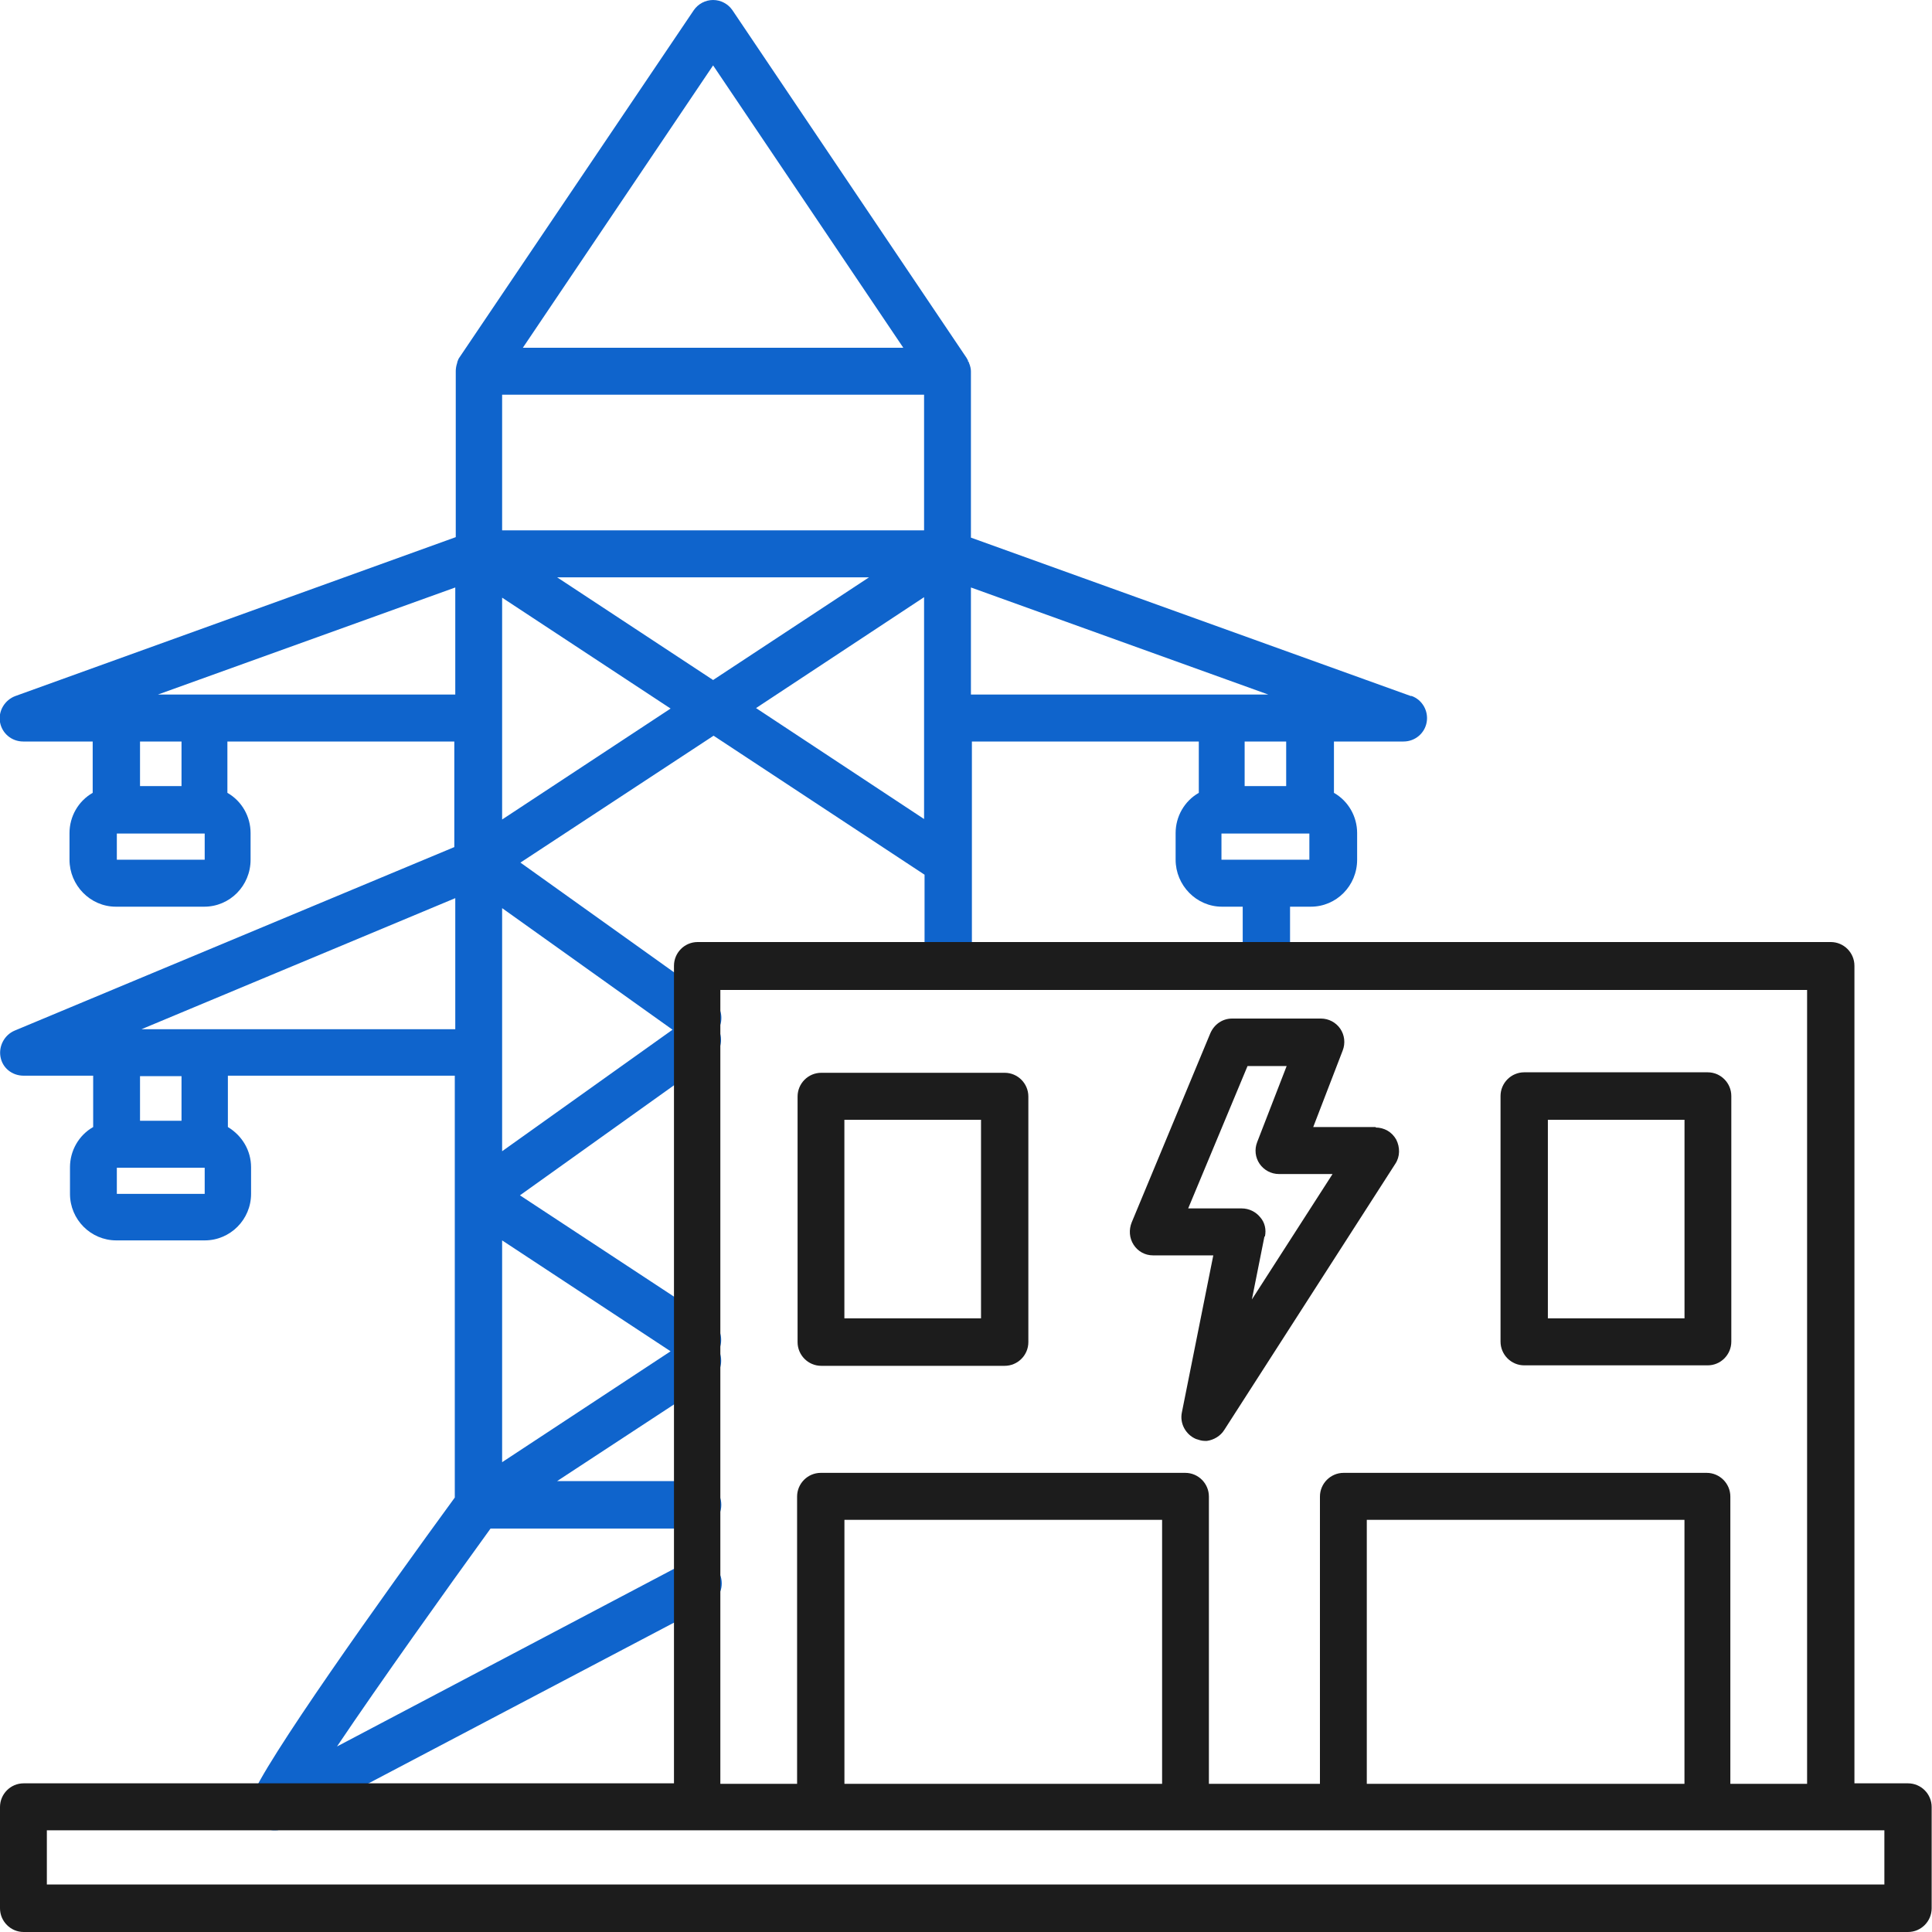 <svg width="40" height="40" viewBox="0 0 40 40" fill="none" xmlns="http://www.w3.org/2000/svg">
<path d="M29.208 14.41L20.102 11.131V7.691C20.102 7.641 20.091 7.581 20.061 7.511C20.061 7.511 20.061 7.491 20.041 7.481V7.461C20.041 7.461 20.021 7.43 20.012 7.41L15.164 0.211C15.074 0.08 14.924 0 14.764 0C14.604 0 14.454 0.08 14.364 0.211L9.506 7.41C9.506 7.41 9.486 7.44 9.486 7.45C9.486 7.45 9.466 7.491 9.466 7.511C9.446 7.571 9.436 7.631 9.436 7.681V11.121L0.32 14.41C0.1 14.49 -0.04 14.72 -2.81883e-05 14.951C0.04 15.182 0.24 15.352 0.48 15.352H1.919V16.415C1.619 16.586 1.439 16.907 1.439 17.247V17.799C1.439 18.33 1.869 18.772 2.399 18.772H4.228C4.758 18.772 5.188 18.34 5.188 17.799V17.247C5.188 16.907 5.008 16.586 4.708 16.415V15.352H9.406V17.538L0.3 21.339C0.09 21.429 -0.03 21.66 0.01 21.88C0.05 22.111 0.25 22.271 0.49 22.271H1.929V23.334C1.629 23.505 1.449 23.826 1.449 24.166V24.718C1.449 25.249 1.879 25.681 2.409 25.681H4.238C4.768 25.681 5.198 25.249 5.198 24.718V24.166C5.198 23.826 5.018 23.515 4.718 23.334V22.271H9.416V31.005C7.937 33.031 5.438 36.53 5.198 37.242V37.263C5.198 37.263 5.198 37.303 5.188 37.313C5.188 37.333 5.188 37.353 5.188 37.373C5.188 37.373 5.188 37.383 5.188 37.403C5.188 37.423 5.188 37.443 5.188 37.473C5.188 37.513 5.208 37.553 5.228 37.593C5.228 37.593 5.228 37.613 5.238 37.633C5.238 37.633 5.248 37.654 5.258 37.664C5.268 37.684 5.278 37.694 5.288 37.714C5.318 37.754 5.348 37.784 5.388 37.804C5.388 37.804 5.398 37.814 5.408 37.824C5.458 37.854 5.508 37.874 5.558 37.884H5.578C5.578 37.884 5.628 37.894 5.648 37.894H5.668C5.668 37.894 5.688 37.894 5.708 37.894C5.738 37.894 5.768 37.894 5.798 37.874C5.818 37.874 5.848 37.854 5.878 37.844L14.684 33.211C14.924 33.081 15.014 32.79 14.884 32.55C14.824 32.439 14.724 32.349 14.594 32.309C14.474 32.269 14.344 32.279 14.224 32.339L6.977 36.159C7.867 34.836 9.226 32.931 10.156 31.647H14.444C14.714 31.647 14.934 31.426 14.934 31.156C14.934 30.885 14.714 30.664 14.444 30.664H11.535L14.714 28.579C14.924 28.438 14.984 28.177 14.884 27.957C14.984 27.736 14.924 27.476 14.714 27.345L10.765 24.748L14.724 21.92C14.924 21.78 14.984 21.519 14.874 21.309C14.994 21.098 14.934 20.827 14.734 20.687L10.775 17.859L14.774 15.232L19.142 18.11V19.995C19.142 20.266 19.362 20.486 19.632 20.486C19.902 20.486 20.122 20.266 20.122 19.995V15.352H24.82V16.415C24.52 16.586 24.34 16.907 24.34 17.247V17.799C24.34 18.33 24.77 18.772 25.299 18.772H25.729V20.005C25.729 20.276 25.949 20.496 26.219 20.496C26.489 20.496 26.709 20.276 26.709 20.005V18.772H27.139C27.668 18.772 28.098 18.34 28.098 17.799V17.247C28.098 16.907 27.918 16.586 27.618 16.415V15.352H29.058C29.298 15.352 29.498 15.182 29.538 14.951C29.578 14.72 29.448 14.49 29.228 14.41H29.208ZM26.259 14.38H20.102V12.163L26.259 14.38ZM27.109 17.247V17.799H26.219C26.219 17.799 26.219 17.799 26.189 17.799H25.289V17.258H27.119L27.109 17.247ZM25.769 16.275V15.352H26.629V16.275H25.769ZM10.396 23.835V18.802L13.924 21.319L10.396 23.835ZM13.884 27.977L10.396 30.273V25.681L13.884 27.977ZM10.396 14.871V12.374L13.884 14.67L10.396 16.967V14.881V14.871ZM17.992 11.953L14.764 14.079L11.535 11.953H17.992ZM19.132 14.851C19.132 14.851 19.132 14.861 19.132 14.881V16.957L15.653 14.66L19.132 12.364V14.841V14.851ZM10.825 7.2L14.764 1.354L18.702 7.2H10.825ZM19.132 8.172V10.98H10.396V8.172H19.132ZM4.238 17.247V17.799H2.419V17.258H4.238V17.247ZM3.758 15.352V16.275H2.899V15.352H3.758ZM3.269 14.38L9.426 12.163V14.38H3.269ZM2.899 23.204V22.281H3.758V23.204H2.899ZM4.238 24.166V24.718H2.419V24.177H4.238V24.166ZM9.426 18.591V21.309H4.258C4.258 21.309 4.258 21.309 4.248 21.309H2.929L9.436 18.591H9.426Z" fill="#0F64CC"/>
<path d="M39.493 36.922H38.394V19.995C38.394 19.724 38.174 19.504 37.904 19.504H14.444C14.174 19.504 13.954 19.724 13.954 19.995V36.922H0.49C0.22 36.922 0 37.142 0 37.413V39.509C0 39.779 0.22 40 0.49 40H39.503C39.773 40 39.993 39.779 39.993 39.509V37.413C39.993 37.142 39.773 36.922 39.503 36.922H39.493ZM34.875 31.467V36.932H28.298V31.467H34.875ZM24.06 31.467V36.932H17.483V31.467H24.06ZM35.365 30.494H27.818C27.548 30.494 27.328 30.715 27.328 30.985V36.932H25.029V30.985C25.029 30.715 24.81 30.494 24.54 30.494H16.993C16.723 30.494 16.503 30.715 16.503 30.985V36.932H14.914V20.496H37.414V36.932H35.825V30.985C35.825 30.715 35.605 30.494 35.335 30.494H35.365ZM39.014 37.894V39.017H0.97V37.894H39.014Z" fill="#1C1C1C"/>
<path d="M20.801 22.211H17.003C16.733 22.211 16.513 22.432 16.513 22.703V27.787C16.513 28.057 16.733 28.278 17.003 28.278H20.801C21.071 28.278 21.291 28.057 21.291 27.787V22.703C21.291 22.432 21.071 22.211 20.801 22.211ZM20.311 23.184V27.295H17.482V23.184H20.311Z" fill="#1C1C1C"/>
<path d="M35.845 22.692C35.845 22.422 35.626 22.201 35.356 22.201H31.557C31.287 22.201 31.067 22.422 31.067 22.692V27.776C31.067 28.047 31.287 28.268 31.557 28.268H35.356C35.626 28.268 35.845 28.047 35.845 27.776V22.692ZM34.876 23.184V27.295H32.047V23.184H34.876Z" fill="#1C1C1C"/>
<path d="M28.488 23.334H27.189L27.799 21.75C27.858 21.599 27.838 21.429 27.749 21.299C27.659 21.168 27.509 21.088 27.349 21.088H25.509C25.31 21.088 25.14 21.208 25.06 21.389L23.43 25.31C23.37 25.46 23.38 25.631 23.47 25.771C23.56 25.911 23.71 25.991 23.87 25.991H25.12L24.47 29.24C24.42 29.471 24.55 29.702 24.76 29.792C24.82 29.812 24.88 29.832 24.94 29.832H24.99C25.13 29.812 25.27 29.732 25.35 29.601L28.888 24.096C28.988 23.946 28.988 23.755 28.908 23.595C28.818 23.434 28.658 23.344 28.478 23.344L28.488 23.334ZM26.189 25.6C26.219 25.46 26.189 25.31 26.089 25.199C25.999 25.089 25.859 25.019 25.709 25.019H24.6L25.829 22.071H26.639L26.029 23.645C25.969 23.796 25.989 23.966 26.079 24.096C26.169 24.227 26.319 24.307 26.479 24.307H27.589L25.919 26.904L26.179 25.6H26.189Z" fill="#1C1C1C"/>
</svg>
